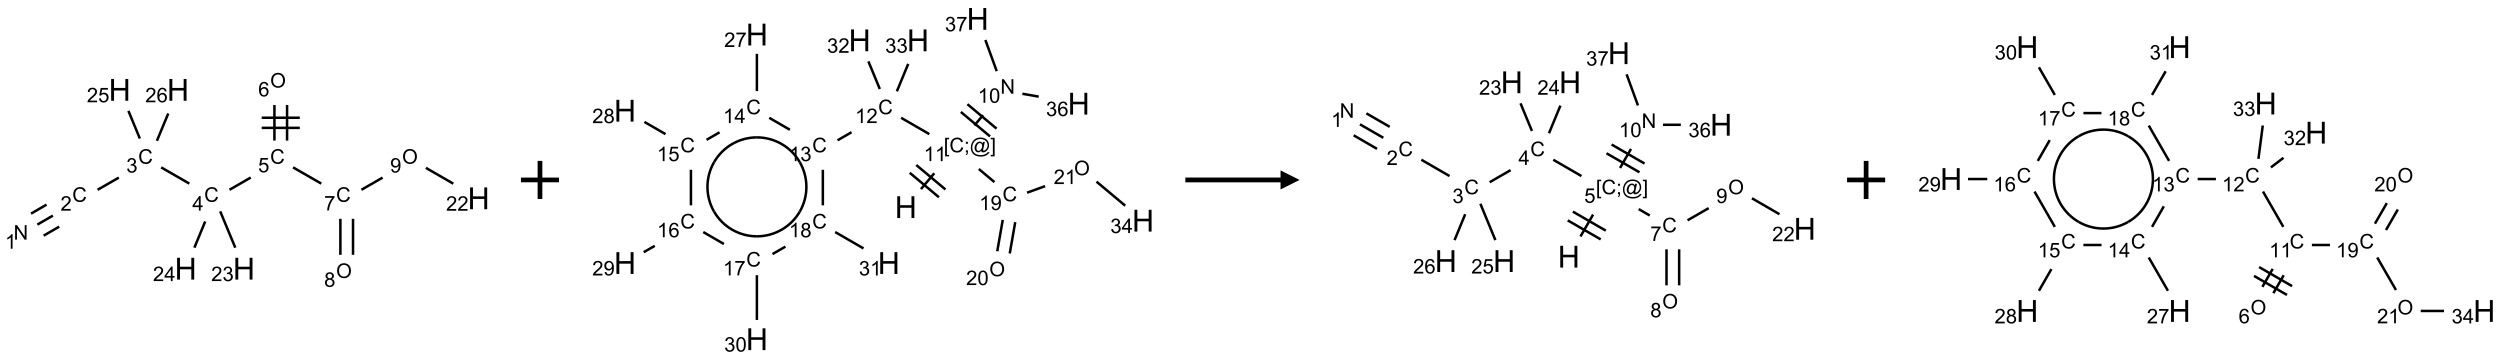 <?xml version="1.0" encoding="UTF-8"?>
<svg xmlns="http://www.w3.org/2000/svg" xmlns:xlink="http://www.w3.org/1999/xlink" width="1313" height="189" viewBox="0 0 1313 189">
<defs>
<g>
<g id="glyph-0-0">
<path d="M 1.332 0 L 1.332 -6.668 L 6.668 -6.668 L 6.668 0 Z M 1.5 -0.168 L 6.5 -0.168 L 6.5 -6.5 L 1.5 -6.5 Z M 1.5 -0.168 "/>
</g>
<g id="glyph-0-1">
<path d="M 0.812 0 L 0.812 -7.637 L 1.848 -7.637 L 5.859 -1.641 L 5.859 -7.637 L 6.828 -7.637 L 6.828 0 L 5.793 0 L 1.781 -6 L 1.781 0 Z M 0.812 0 "/>
</g>
<g id="glyph-0-2">
<path d="M 3.973 0 L 3.035 0 L 3.035 -5.973 C 2.809 -5.758 2.516 -5.543 2.148 -5.328 C 1.781 -5.113 1.453 -4.953 1.16 -4.844 L 1.16 -5.75 C 1.684 -5.996 2.145 -6.297 2.535 -6.645 C 2.93 -6.996 3.207 -7.336 3.371 -7.668 L 3.973 -7.668 Z M 3.973 0 "/>
</g>
<g id="glyph-0-3">
<path d="M 6.27 -2.676 L 7.281 -2.422 C 7.07 -1.594 6.688 -0.961 6.137 -0.523 C 5.586 -0.086 4.914 0.129 4.121 0.129 C 3.297 0.129 2.629 -0.039 2.113 -0.371 C 1.598 -0.707 1.203 -1.191 0.934 -1.828 C 0.664 -2.465 0.531 -3.145 0.531 -3.875 C 0.531 -4.672 0.684 -5.363 0.988 -5.957 C 1.293 -6.547 1.723 -6.996 2.285 -7.305 C 2.844 -7.613 3.461 -7.766 4.137 -7.766 C 4.898 -7.766 5.543 -7.57 6.062 -7.184 C 6.582 -6.793 6.945 -6.246 7.152 -5.543 L 6.156 -5.309 C 5.98 -5.863 5.723 -6.266 5.387 -6.52 C 5.051 -6.773 4.625 -6.902 4.113 -6.902 C 3.527 -6.902 3.039 -6.762 2.645 -6.48 C 2.25 -6.199 1.973 -5.82 1.812 -5.348 C 1.652 -4.871 1.574 -4.383 1.574 -3.879 C 1.574 -3.23 1.668 -2.664 1.855 -2.18 C 2.047 -1.695 2.34 -1.332 2.738 -1.094 C 3.137 -0.855 3.57 -0.734 4.035 -0.734 C 4.602 -0.734 5.082 -0.898 5.473 -1.223 C 5.867 -1.551 6.133 -2.035 6.27 -2.676 Z M 6.27 -2.676 "/>
</g>
<g id="glyph-0-4">
<path d="M 5.371 -0.902 L 5.371 0 L 0.324 0 C 0.316 -0.227 0.352 -0.441 0.434 -0.652 C 0.562 -0.996 0.766 -1.332 1.051 -1.668 C 1.332 -2 1.742 -2.387 2.277 -2.824 C 3.105 -3.504 3.668 -4.043 3.957 -4.441 C 4.25 -4.84 4.395 -5.215 4.395 -5.566 C 4.395 -5.938 4.262 -6.254 3.996 -6.508 C 3.73 -6.762 3.387 -6.891 2.957 -6.891 C 2.508 -6.891 2.145 -6.754 1.875 -6.484 C 1.605 -6.215 1.469 -5.84 1.465 -5.359 L 0.5 -5.457 C 0.566 -6.176 0.812 -6.727 1.246 -7.102 C 1.676 -7.477 2.254 -7.668 2.98 -7.668 C 3.711 -7.668 4.293 -7.465 4.719 -7.059 C 5.145 -6.652 5.359 -6.148 5.359 -5.547 C 5.359 -5.242 5.297 -4.941 5.172 -4.645 C 5.047 -4.352 4.84 -4.039 4.551 -3.715 C 4.262 -3.387 3.777 -2.938 3.105 -2.371 C 2.543 -1.898 2.18 -1.578 2.02 -1.41 C 1.859 -1.242 1.73 -1.07 1.625 -0.902 Z M 5.371 -0.902 "/>
</g>
<g id="glyph-0-5">
<path d="M 0.449 -2.016 L 1.387 -2.141 C 1.492 -1.609 1.676 -1.227 1.934 -0.992 C 2.191 -0.758 2.508 -0.641 2.879 -0.641 C 3.32 -0.641 3.695 -0.793 3.996 -1.098 C 4.301 -1.402 4.453 -1.781 4.453 -2.234 C 4.453 -2.664 4.312 -3.02 4.031 -3.301 C 3.75 -3.578 3.391 -3.719 2.957 -3.719 C 2.781 -3.719 2.562 -3.684 2.297 -3.613 L 2.402 -4.438 C 2.465 -4.43 2.516 -4.426 2.551 -4.426 C 2.949 -4.426 3.312 -4.531 3.629 -4.738 C 3.949 -4.949 4.109 -5.27 4.109 -5.703 C 4.109 -6.047 3.992 -6.332 3.762 -6.559 C 3.527 -6.785 3.227 -6.895 2.859 -6.895 C 2.496 -6.895 2.191 -6.781 1.949 -6.551 C 1.707 -6.324 1.547 -5.98 1.48 -5.52 L 0.543 -5.688 C 0.656 -6.316 0.918 -6.805 1.324 -7.148 C 1.73 -7.492 2.234 -7.668 2.84 -7.668 C 3.254 -7.668 3.641 -7.578 3.988 -7.398 C 4.34 -7.219 4.609 -6.977 4.793 -6.668 C 4.98 -6.359 5.074 -6.031 5.074 -5.684 C 5.074 -5.352 4.984 -5.051 4.809 -4.781 C 4.629 -4.512 4.367 -4.297 4.02 -4.137 C 4.473 -4.031 4.824 -3.816 5.074 -3.488 C 5.324 -3.16 5.449 -2.75 5.449 -2.254 C 5.449 -1.59 5.203 -1.023 4.719 -0.559 C 4.234 -0.098 3.617 0.137 2.875 0.137 C 2.203 0.137 1.648 -0.062 1.207 -0.465 C 0.762 -0.863 0.512 -1.379 0.449 -2.016 Z M 0.449 -2.016 "/>
</g>
<g id="glyph-0-6">
<path d="M 3.449 0 L 3.449 -1.828 L 0.137 -1.828 L 0.137 -2.688 L 3.621 -7.637 L 4.387 -7.637 L 4.387 -2.688 L 5.418 -2.688 L 5.418 -1.828 L 4.387 -1.828 L 4.387 0 Z M 3.449 -2.688 L 3.449 -6.129 L 1.059 -2.688 Z M 3.449 -2.688 "/>
</g>
<g id="glyph-0-7">
<path d="M 0.441 -2 L 1.426 -2.082 C 1.5 -1.605 1.668 -1.242 1.934 -1.004 C 2.199 -0.762 2.52 -0.641 2.895 -0.641 C 3.348 -0.641 3.73 -0.812 4.043 -1.152 C 4.355 -1.492 4.512 -1.941 4.512 -2.504 C 4.512 -3.039 4.359 -3.461 4.059 -3.77 C 3.758 -4.078 3.367 -4.234 2.879 -4.234 C 2.578 -4.234 2.305 -4.164 2.062 -4.027 C 1.82 -3.891 1.629 -3.715 1.488 -3.496 L 0.609 -3.609 L 1.348 -7.531 L 5.145 -7.531 L 5.145 -6.637 L 2.098 -6.637 L 1.688 -4.582 C 2.145 -4.902 2.625 -5.062 3.129 -5.062 C 3.797 -5.062 4.359 -4.832 4.816 -4.371 C 5.277 -3.91 5.504 -3.312 5.504 -2.59 C 5.504 -1.898 5.305 -1.301 4.902 -0.797 C 4.41 -0.18 3.742 0.129 2.895 0.129 C 2.199 0.129 1.633 -0.062 1.195 -0.453 C 0.758 -0.844 0.504 -1.359 0.441 -2 Z M 0.441 -2 "/>
</g>
<g id="glyph-0-8">
<path d="M 0.516 -3.719 C 0.516 -4.984 0.855 -5.977 1.535 -6.695 C 2.215 -7.414 3.094 -7.77 4.172 -7.77 C 4.875 -7.77 5.512 -7.602 6.078 -7.266 C 6.645 -6.93 7.074 -6.461 7.371 -5.855 C 7.668 -5.254 7.816 -4.57 7.816 -3.809 C 7.816 -3.035 7.66 -2.34 7.348 -1.73 C 7.035 -1.117 6.594 -0.656 6.02 -0.34 C 5.449 -0.027 4.828 0.129 4.168 0.129 C 3.449 0.129 2.805 -0.043 2.238 -0.391 C 1.672 -0.738 1.246 -1.211 0.953 -1.812 C 0.66 -2.414 0.516 -3.047 0.516 -3.719 Z M 1.559 -3.703 C 1.559 -2.781 1.805 -2.059 2.301 -1.527 C 2.793 -1 3.414 -0.734 4.16 -0.734 C 4.922 -0.734 5.547 -1 6.039 -1.535 C 6.531 -2.07 6.777 -2.828 6.777 -3.812 C 6.777 -4.434 6.672 -4.977 6.461 -5.441 C 6.25 -5.902 5.945 -6.262 5.539 -6.52 C 5.133 -6.773 4.68 -6.902 4.176 -6.902 C 3.461 -6.902 2.848 -6.656 2.332 -6.164 C 1.816 -5.672 1.559 -4.852 1.559 -3.703 Z M 1.559 -3.703 "/>
</g>
<g id="glyph-0-9">
<path d="M 5.309 -5.766 L 4.375 -5.691 C 4.293 -6.059 4.172 -6.328 4.02 -6.496 C 3.766 -6.762 3.453 -6.895 3.082 -6.895 C 2.785 -6.895 2.523 -6.812 2.297 -6.645 C 2 -6.43 1.77 -6.117 1.598 -5.703 C 1.43 -5.289 1.34 -4.703 1.332 -3.938 C 1.559 -4.281 1.836 -4.535 2.16 -4.703 C 2.488 -4.871 2.828 -4.953 3.188 -4.953 C 3.812 -4.953 4.344 -4.723 4.785 -4.262 C 5.223 -3.801 5.441 -3.207 5.441 -2.48 C 5.441 -2 5.34 -1.555 5.133 -1.145 C 4.926 -0.73 4.641 -0.418 4.281 -0.199 C 3.922 0.02 3.512 0.129 3.051 0.129 C 2.27 0.129 1.633 -0.156 1.141 -0.73 C 0.648 -1.305 0.402 -2.254 0.402 -3.574 C 0.402 -5.051 0.672 -6.121 1.219 -6.793 C 1.695 -7.375 2.336 -7.668 3.141 -7.668 C 3.742 -7.668 4.234 -7.5 4.617 -7.16 C 5 -6.824 5.23 -6.359 5.309 -5.766 Z M 1.48 -2.473 C 1.48 -2.152 1.547 -1.844 1.684 -1.547 C 1.82 -1.25 2.016 -1.027 2.262 -0.871 C 2.508 -0.719 2.766 -0.641 3.035 -0.641 C 3.434 -0.641 3.773 -0.801 4.059 -1.121 C 4.344 -1.441 4.484 -1.875 4.484 -2.422 C 4.484 -2.949 4.344 -3.367 4.062 -3.668 C 3.781 -3.973 3.426 -4.125 3 -4.125 C 2.578 -4.125 2.219 -3.973 1.922 -3.668 C 1.625 -3.363 1.48 -2.969 1.48 -2.473 Z M 1.48 -2.473 "/>
</g>
<g id="glyph-0-10">
<path d="M 0.504 -6.637 L 0.504 -7.535 L 5.449 -7.535 L 5.449 -6.809 C 4.961 -6.289 4.48 -5.602 4.004 -4.746 C 3.527 -3.887 3.156 -3.004 2.895 -2.098 C 2.707 -1.461 2.59 -0.762 2.535 0 L 1.574 0 C 1.582 -0.602 1.703 -1.328 1.926 -2.176 C 2.152 -3.027 2.477 -3.848 2.898 -4.637 C 3.32 -5.426 3.77 -6.094 4.246 -6.637 Z M 0.504 -6.637 "/>
</g>
<g id="glyph-0-11">
<path d="M 1.887 -4.141 C 1.496 -4.281 1.207 -4.484 1.02 -4.75 C 0.832 -5.016 0.738 -5.328 0.738 -5.699 C 0.738 -6.254 0.938 -6.719 1.34 -7.098 C 1.738 -7.477 2.27 -7.668 2.934 -7.668 C 3.598 -7.668 4.137 -7.473 4.543 -7.086 C 4.949 -6.699 5.152 -6.227 5.152 -5.672 C 5.152 -5.316 5.059 -5.008 4.871 -4.746 C 4.688 -4.484 4.406 -4.281 4.027 -4.141 C 4.496 -3.988 4.852 -3.742 5.098 -3.402 C 5.34 -3.062 5.465 -2.656 5.465 -2.184 C 5.465 -1.531 5.234 -0.98 4.77 -0.535 C 4.309 -0.09 3.703 0.129 2.949 0.129 C 2.195 0.129 1.586 -0.094 1.125 -0.539 C 0.664 -0.984 0.434 -1.543 0.434 -2.207 C 0.434 -2.703 0.559 -3.121 0.809 -3.457 C 1.062 -3.793 1.422 -4.02 1.887 -4.141 Z M 1.699 -5.73 C 1.699 -5.367 1.812 -5.074 2.047 -4.844 C 2.281 -4.613 2.582 -4.5 2.953 -4.5 C 3.312 -4.5 3.609 -4.613 3.84 -4.84 C 4.07 -5.066 4.188 -5.348 4.188 -5.676 C 4.188 -6.02 4.07 -6.309 3.832 -6.543 C 3.594 -6.777 3.297 -6.895 2.941 -6.895 C 2.586 -6.895 2.289 -6.781 2.051 -6.551 C 1.816 -6.324 1.699 -6.047 1.699 -5.73 Z M 1.395 -2.203 C 1.395 -1.938 1.461 -1.676 1.586 -1.426 C 1.711 -1.176 1.902 -0.984 2.152 -0.848 C 2.402 -0.711 2.672 -0.641 2.957 -0.641 C 3.406 -0.641 3.777 -0.785 4.066 -1.074 C 4.359 -1.363 4.504 -1.727 4.504 -2.172 C 4.504 -2.625 4.355 -2.996 4.055 -3.293 C 3.754 -3.586 3.379 -3.734 2.926 -3.734 C 2.484 -3.734 2.121 -3.59 1.832 -3.297 C 1.543 -3.004 1.395 -2.641 1.395 -2.203 Z M 1.395 -2.203 "/>
</g>
<g id="glyph-0-12">
<path d="M 0.582 -1.766 L 1.484 -1.848 C 1.562 -1.426 1.707 -1.117 1.922 -0.926 C 2.137 -0.734 2.414 -0.641 2.75 -0.641 C 3.039 -0.641 3.289 -0.707 3.508 -0.84 C 3.727 -0.973 3.902 -1.148 4.043 -1.367 C 4.18 -1.586 4.297 -1.887 4.391 -2.262 C 4.484 -2.637 4.531 -3.016 4.531 -3.406 C 4.531 -3.449 4.531 -3.512 4.527 -3.594 C 4.34 -3.297 4.082 -3.055 3.758 -2.867 C 3.434 -2.68 3.082 -2.59 2.703 -2.59 C 2.07 -2.59 1.535 -2.816 1.098 -3.277 C 0.66 -3.734 0.441 -4.34 0.441 -5.09 C 0.441 -5.863 0.672 -6.484 1.129 -6.957 C 1.586 -7.43 2.156 -7.668 2.844 -7.668 C 3.34 -7.668 3.793 -7.531 4.207 -7.266 C 4.617 -7 4.93 -6.617 5.145 -6.121 C 5.355 -5.629 5.465 -4.91 5.465 -3.973 C 5.465 -2.996 5.359 -2.223 5.145 -1.645 C 4.934 -1.066 4.617 -0.625 4.199 -0.324 C 3.781 -0.02 3.293 0.129 2.73 0.129 C 2.133 0.129 1.645 -0.035 1.266 -0.367 C 0.887 -0.699 0.66 -1.164 0.582 -1.766 Z M 4.422 -5.137 C 4.422 -5.676 4.277 -6.102 3.992 -6.418 C 3.707 -6.734 3.359 -6.891 2.957 -6.891 C 2.543 -6.891 2.18 -6.719 1.871 -6.379 C 1.562 -6.039 1.406 -5.598 1.406 -5.059 C 1.406 -4.57 1.555 -4.176 1.848 -3.871 C 2.141 -3.566 2.5 -3.418 2.934 -3.418 C 3.367 -3.418 3.723 -3.57 4.004 -3.871 C 4.281 -4.176 4.422 -4.598 4.422 -5.137 Z M 4.422 -5.137 "/>
</g>
<g id="glyph-0-13">
<path d="M 0.723 2.121 L 0.723 -7.637 L 2.793 -7.637 L 2.793 -6.859 L 1.66 -6.859 L 1.66 1.344 L 2.793 1.344 L 2.793 2.121 Z M 0.723 2.121 "/>
</g>
<g id="glyph-0-14">
<path d="M 0.949 -4.465 L 0.949 -5.531 L 2.016 -5.531 L 2.016 -4.465 Z M 0.949 0 L 0.949 -1.066 L 2.016 -1.066 L 2.016 0 C 2.016 0.391 1.945 0.711 1.809 0.949 C 1.668 1.191 1.449 1.379 1.145 1.512 L 0.887 1.109 C 1.082 1.023 1.23 0.895 1.324 0.727 C 1.418 0.559 1.469 0.316 1.48 0 Z M 0.949 0 "/>
</g>
<g id="glyph-0-15">
<path d="M 6.047 -0.848 C 5.82 -0.59 5.57 -0.379 5.289 -0.223 C 5.008 -0.062 4.73 0.016 4.449 0.016 C 4.141 0.016 3.84 -0.074 3.547 -0.254 C 3.254 -0.434 3.02 -0.715 2.836 -1.09 C 2.652 -1.465 2.562 -1.875 2.562 -2.324 C 2.562 -2.875 2.703 -3.43 2.988 -3.98 C 3.27 -4.535 3.621 -4.953 4.043 -5.23 C 4.461 -5.508 4.871 -5.645 5.266 -5.645 C 5.566 -5.645 5.855 -5.566 6.129 -5.41 C 6.402 -5.25 6.641 -5.012 6.84 -4.688 L 7.016 -5.496 L 7.949 -5.496 L 7.199 -2 C 7.094 -1.516 7.043 -1.246 7.043 -1.191 C 7.043 -1.098 7.078 -1.02 7.148 -0.949 C 7.219 -0.883 7.305 -0.848 7.406 -0.848 C 7.59 -0.848 7.832 -0.953 8.129 -1.168 C 8.527 -1.445 8.84 -1.816 9.07 -2.285 C 9.301 -2.75 9.418 -3.234 9.418 -3.73 C 9.418 -4.309 9.27 -4.852 8.973 -5.355 C 8.676 -5.859 8.23 -6.262 7.645 -6.562 C 7.055 -6.863 6.406 -7.016 5.691 -7.016 C 4.879 -7.016 4.137 -6.824 3.465 -6.445 C 2.793 -6.066 2.273 -5.52 1.902 -4.809 C 1.535 -4.098 1.348 -3.34 1.348 -2.527 C 1.348 -1.676 1.535 -0.941 1.902 -0.328 C 2.273 0.285 2.809 0.742 3.508 1.035 C 4.207 1.328 4.984 1.473 5.832 1.473 C 6.742 1.473 7.504 1.32 8.121 1.016 C 8.734 0.711 9.195 0.34 9.5 -0.098 L 10.441 -0.098 C 10.266 0.266 9.961 0.637 9.531 1.016 C 9.102 1.395 8.59 1.695 7.996 1.914 C 7.402 2.133 6.688 2.246 5.848 2.246 C 5.078 2.246 4.367 2.145 3.715 1.949 C 3.066 1.75 2.512 1.453 2.051 1.055 C 1.594 0.656 1.25 0.199 1.016 -0.316 C 0.723 -0.973 0.578 -1.684 0.578 -2.441 C 0.578 -3.289 0.75 -4.098 1.098 -4.863 C 1.523 -5.805 2.125 -6.527 2.902 -7.027 C 3.684 -7.527 4.629 -7.777 5.738 -7.777 C 6.602 -7.777 7.375 -7.602 8.059 -7.246 C 8.746 -6.895 9.285 -6.371 9.684 -5.672 C 10.02 -5.07 10.188 -4.418 10.188 -3.715 C 10.188 -2.707 9.832 -1.812 9.125 -1.031 C 8.492 -0.328 7.801 0.02 7.051 0.02 C 6.812 0.02 6.617 -0.016 6.473 -0.09 C 6.324 -0.16 6.215 -0.266 6.145 -0.402 C 6.102 -0.488 6.066 -0.637 6.047 -0.848 Z M 3.527 -2.262 C 3.527 -1.785 3.641 -1.414 3.863 -1.152 C 4.09 -0.887 4.348 -0.754 4.641 -0.754 C 4.836 -0.754 5.039 -0.812 5.254 -0.93 C 5.469 -1.047 5.676 -1.219 5.871 -1.449 C 6.066 -1.676 6.23 -1.969 6.355 -2.32 C 6.48 -2.672 6.543 -3.027 6.543 -3.379 C 6.543 -3.852 6.426 -4.219 6.191 -4.48 C 5.957 -4.738 5.672 -4.871 5.332 -4.871 C 5.109 -4.871 4.902 -4.812 4.707 -4.699 C 4.512 -4.586 4.32 -4.406 4.137 -4.156 C 3.953 -3.906 3.805 -3.602 3.691 -3.246 C 3.582 -2.887 3.527 -2.559 3.527 -2.262 Z M 3.527 -2.262 "/>
</g>
<g id="glyph-0-16">
<path d="M 2.27 2.121 L 0.203 2.121 L 0.203 1.344 L 1.332 1.344 L 1.332 -6.859 L 0.203 -6.859 L 0.203 -7.637 L 2.27 -7.637 Z M 2.27 2.121 "/>
</g>
<g id="glyph-0-17">
<path d="M 0.441 -3.766 C 0.441 -4.668 0.535 -5.395 0.723 -5.945 C 0.906 -6.496 1.184 -6.922 1.551 -7.219 C 1.918 -7.516 2.375 -7.668 2.934 -7.668 C 3.344 -7.668 3.703 -7.586 4.012 -7.418 C 4.32 -7.254 4.574 -7.016 4.777 -6.707 C 4.977 -6.395 5.137 -6.016 5.25 -5.57 C 5.363 -5.125 5.422 -4.523 5.422 -3.766 C 5.422 -2.871 5.328 -2.148 5.145 -1.598 C 4.961 -1.047 4.688 -0.621 4.32 -0.32 C 3.953 -0.02 3.492 0.129 2.934 0.129 C 2.195 0.129 1.617 -0.133 1.199 -0.66 C 0.695 -1.297 0.441 -2.332 0.441 -3.766 Z M 1.406 -3.766 C 1.406 -2.512 1.555 -1.68 1.848 -1.262 C 2.141 -0.848 2.5 -0.641 2.934 -0.641 C 3.363 -0.641 3.727 -0.848 4.02 -1.266 C 4.312 -1.684 4.457 -2.516 4.457 -3.766 C 4.457 -5.023 4.312 -5.859 4.02 -6.27 C 3.727 -6.684 3.359 -6.891 2.922 -6.891 C 2.492 -6.891 2.148 -6.707 1.891 -6.344 C 1.566 -5.879 1.406 -5.02 1.406 -3.766 Z M 1.406 -3.766 "/>
</g>
<g id="glyph-1-0">
<path d="M 2 0 L 2 -10 L 10 -10 L 10 0 Z M 2.25 -0.25 L 9.75 -0.25 L 9.75 -9.75 L 2.25 -9.75 Z M 2.25 -0.25 "/>
</g>
<g id="glyph-1-1">
<path d="M 1.281 0 L 1.281 -11.453 L 2.797 -11.453 L 2.797 -6.75 L 8.75 -6.75 L 8.75 -11.453 L 10.266 -11.453 L 10.266 0 L 8.75 0 L 8.75 -5.398 L 2.797 -5.398 L 2.797 0 Z M 1.281 0 "/>
</g>
</g>
</defs>
<path fill="none" stroke-width="0.033" stroke-linecap="butt" stroke-linejoin="miter" stroke="rgb(0%, 0%, 0%)" stroke-opacity="1" stroke-miterlimit="10" d="M 0.268 1.845 L 0.472 1.727 " transform="matrix(40, 0, 0, 40, 8.887, 44.156)"/>
<path fill="none" stroke-width="0.033" stroke-linecap="butt" stroke-linejoin="miter" stroke="rgb(0%, 0%, 0%)" stroke-opacity="1" stroke-miterlimit="10" d="M 0.351 1.99 L 0.555 1.872 " transform="matrix(40, 0, 0, 40, 8.887, 44.156)"/>
<path fill="none" stroke-width="0.033" stroke-linecap="butt" stroke-linejoin="miter" stroke="rgb(0%, 0%, 0%)" stroke-opacity="1" stroke-miterlimit="10" d="M 0.185 1.701 L 0.389 1.583 " transform="matrix(40, 0, 0, 40, 8.887, 44.156)"/>
<path fill="none" stroke-width="0.033" stroke-linecap="butt" stroke-linejoin="miter" stroke="rgb(0%, 0%, 0%)" stroke-opacity="1" stroke-miterlimit="10" d="M 1.059 1.388 L 1.338 1.228 " transform="matrix(40, 0, 0, 40, 8.887, 44.156)"/>
<path fill="none" stroke-width="0.033" stroke-linecap="butt" stroke-linejoin="miter" stroke="rgb(0%, 0%, 0%)" stroke-opacity="1" stroke-miterlimit="10" d="M 1.894 1.094 L 2.264 1.307 " transform="matrix(40, 0, 0, 40, 8.887, 44.156)"/>
<path fill="none" stroke-width="0.033" stroke-linecap="butt" stroke-linejoin="miter" stroke="rgb(0%, 0%, 0%)" stroke-opacity="1" stroke-miterlimit="10" d="M 2.791 1.388 L 3.07 1.227 " transform="matrix(40, 0, 0, 40, 8.887, 44.156)"/>
<path fill="none" stroke-width="0.033" stroke-linecap="butt" stroke-linejoin="miter" stroke="rgb(0%, 0%, 0%)" stroke-opacity="1" stroke-miterlimit="10" d="M 3.547 0.742 L 3.547 0.275 " transform="matrix(40, 0, 0, 40, 8.887, 44.156)"/>
<path fill="none" stroke-width="0.033" stroke-linecap="butt" stroke-linejoin="miter" stroke="rgb(0%, 0%, 0%)" stroke-opacity="1" stroke-miterlimit="10" d="M 3.381 0.742 L 3.381 0.275 " transform="matrix(40, 0, 0, 40, 8.887, 44.156)"/>
<path fill="none" stroke-width="0.033" stroke-linecap="butt" stroke-linejoin="miter" stroke="rgb(0%, 0%, 0%)" stroke-opacity="1" stroke-miterlimit="10" d="M 3.714 0.442 L 3.214 0.442 " transform="matrix(40, 0, 0, 40, 8.887, 44.156)"/>
<path fill="none" stroke-width="0.033" stroke-linecap="butt" stroke-linejoin="miter" stroke="rgb(0%, 0%, 0%)" stroke-opacity="1" stroke-miterlimit="10" d="M 3.714 0.575 L 3.214 0.575 " transform="matrix(40, 0, 0, 40, 8.887, 44.156)"/>
<path fill="none" stroke-width="0.033" stroke-linecap="butt" stroke-linejoin="miter" stroke="rgb(0%, 0%, 0%)" stroke-opacity="1" stroke-miterlimit="10" d="M 3.626 1.094 L 3.996 1.307 " transform="matrix(40, 0, 0, 40, 8.887, 44.156)"/>
<path fill="none" stroke-width="0.033" stroke-linecap="butt" stroke-linejoin="miter" stroke="rgb(0%, 0%, 0%)" stroke-opacity="1" stroke-miterlimit="10" d="M 4.247 1.769 L 4.247 2.242 " transform="matrix(40, 0, 0, 40, 8.887, 44.156)"/>
<path fill="none" stroke-width="0.033" stroke-linecap="butt" stroke-linejoin="miter" stroke="rgb(0%, 0%, 0%)" stroke-opacity="1" stroke-miterlimit="10" d="M 4.413 1.769 L 4.413 2.242 " transform="matrix(40, 0, 0, 40, 8.887, 44.156)"/>
<path fill="none" stroke-width="0.033" stroke-linecap="butt" stroke-linejoin="miter" stroke="rgb(0%, 0%, 0%)" stroke-opacity="1" stroke-miterlimit="10" d="M 4.523 1.388 L 4.801 1.228 " transform="matrix(40, 0, 0, 40, 8.887, 44.156)"/>
<path fill="none" stroke-width="0.033" stroke-linecap="butt" stroke-linejoin="miter" stroke="rgb(0%, 0%, 0%)" stroke-opacity="1" stroke-miterlimit="10" d="M 5.369 1.1 L 5.73 1.308 " transform="matrix(40, 0, 0, 40, 8.887, 44.156)"/>
<path fill="none" stroke-width="0.033" stroke-linecap="butt" stroke-linejoin="miter" stroke="rgb(0%, 0%, 0%)" stroke-opacity="1" stroke-miterlimit="10" d="M 2.669 1.671 L 2.867 2.148 " transform="matrix(40, 0, 0, 40, 8.887, 44.156)"/>
<path fill="none" stroke-width="0.033" stroke-linecap="butt" stroke-linejoin="miter" stroke="rgb(0%, 0%, 0%)" stroke-opacity="1" stroke-miterlimit="10" d="M 2.472 1.804 L 2.33 2.148 " transform="matrix(40, 0, 0, 40, 8.887, 44.156)"/>
<path fill="none" stroke-width="0.033" stroke-linecap="butt" stroke-linejoin="miter" stroke="rgb(0%, 0%, 0%)" stroke-opacity="1" stroke-miterlimit="10" d="M 1.614 0.715 L 1.464 0.352 " transform="matrix(40, 0, 0, 40, 8.887, 44.156)"/>
<path fill="none" stroke-width="0.033" stroke-linecap="butt" stroke-linejoin="miter" stroke="rgb(0%, 0%, 0%)" stroke-opacity="1" stroke-miterlimit="10" d="M 1.838 0.745 L 1.987 0.386 " transform="matrix(40, 0, 0, 40, 8.887, 44.156)"/>
<g fill="rgb(0%, 0%, 0%)" fill-opacity="1">
<use xlink:href="#glyph-0-1" x="7.121" y="125.867"/>
</g>
<g fill="rgb(0%, 0%, 0%)" fill-opacity="1">
<use xlink:href="#glyph-0-2" x="2.625" y="130.637"/>
</g>
<g fill="rgb(0%, 0%, 0%)" fill-opacity="1">
<use xlink:href="#glyph-0-3" x="37.934" y="106"/>
</g>
<g fill="rgb(0%, 0%, 0%)" fill-opacity="1">
<use xlink:href="#glyph-0-4" x="31.762" y="110.637"/>
</g>
<g fill="rgb(0%, 0%, 0%)" fill-opacity="1">
<use xlink:href="#glyph-0-3" x="72.574" y="86"/>
</g>
<g fill="rgb(0%, 0%, 0%)" fill-opacity="1">
<use xlink:href="#glyph-0-5" x="66.324" y="90.637"/>
</g>
<g fill="rgb(0%, 0%, 0%)" fill-opacity="1">
<use xlink:href="#glyph-0-3" x="107.219" y="106"/>
</g>
<g fill="rgb(0%, 0%, 0%)" fill-opacity="1">
<use xlink:href="#glyph-0-6" x="100.996" y="110.605"/>
</g>
<g fill="rgb(0%, 0%, 0%)" fill-opacity="1">
<use xlink:href="#glyph-0-3" x="141.859" y="86"/>
</g>
<g fill="rgb(0%, 0%, 0%)" fill-opacity="1">
<use xlink:href="#glyph-0-7" x="135.547" y="90.504"/>
</g>
<g fill="rgb(0%, 0%, 0%)" fill-opacity="1">
<use xlink:href="#glyph-0-8" x="141.875" y="46.004"/>
</g>
<g fill="rgb(0%, 0%, 0%)" fill-opacity="1">
<use xlink:href="#glyph-0-9" x="135.613" y="50.637"/>
</g>
<g fill="rgb(0%, 0%, 0%)" fill-opacity="1">
<use xlink:href="#glyph-0-3" x="176.5" y="106"/>
</g>
<g fill="rgb(0%, 0%, 0%)" fill-opacity="1">
<use xlink:href="#glyph-0-10" x="170.246" y="110.508"/>
</g>
<g fill="rgb(0%, 0%, 0%)" fill-opacity="1">
<use xlink:href="#glyph-0-8" x="176.516" y="146.004"/>
</g>
<g fill="rgb(0%, 0%, 0%)" fill-opacity="1">
<use xlink:href="#glyph-0-11" x="170.23" y="150.637"/>
</g>
<g fill="rgb(0%, 0%, 0%)" fill-opacity="1">
<use xlink:href="#glyph-0-8" x="211.156" y="86.004"/>
</g>
<g fill="rgb(0%, 0%, 0%)" fill-opacity="1">
<use xlink:href="#glyph-0-12" x="204.871" y="90.637"/>
</g>
<g fill="rgb(0%, 0%, 0%)" fill-opacity="1">
<use xlink:href="#glyph-1-1" x="245.602" y="109.883"/>
</g>
<g fill="rgb(0%, 0%, 0%)" fill-opacity="1">
<use xlink:href="#glyph-0-4" x="234.246" y="110.676"/>
<use xlink:href="#glyph-0-4" x="240.178" y="110.676"/>
</g>
<g fill="rgb(0%, 0%, 0%)" fill-opacity="1">
<use xlink:href="#glyph-1-1" x="122.344" y="146.84"/>
</g>
<g fill="rgb(0%, 0%, 0%)" fill-opacity="1">
<use xlink:href="#glyph-0-4" x="110.914" y="147.633"/>
<use xlink:href="#glyph-0-5" x="116.846" y="147.633"/>
</g>
<g fill="rgb(0%, 0%, 0%)" fill-opacity="1">
<use xlink:href="#glyph-1-1" x="91.73" y="146.84"/>
</g>
<g fill="rgb(0%, 0%, 0%)" fill-opacity="1">
<use xlink:href="#glyph-0-4" x="80.328" y="147.633"/>
<use xlink:href="#glyph-0-6" x="86.26" y="147.633"/>
</g>
<g fill="rgb(0%, 0%, 0%)" fill-opacity="1">
<use xlink:href="#glyph-1-1" x="57.09" y="52.93"/>
</g>
<g fill="rgb(0%, 0%, 0%)" fill-opacity="1">
<use xlink:href="#glyph-0-4" x="45.598" y="53.723"/>
<use xlink:href="#glyph-0-7" x="51.53" y="53.723"/>
</g>
<g fill="rgb(0%, 0%, 0%)" fill-opacity="1">
<use xlink:href="#glyph-1-1" x="87.703" y="52.93"/>
</g>
<g fill="rgb(0%, 0%, 0%)" fill-opacity="1">
<use xlink:href="#glyph-0-4" x="76.277" y="53.723"/>
<use xlink:href="#glyph-0-9" x="82.21" y="53.723"/>
</g>
<path fill="none" stroke-width="0.062" stroke-linecap="butt" stroke-linejoin="miter" stroke="rgb(0%, 0%, 0%)" stroke-opacity="1" stroke-miterlimit="10" d="M 0 0 L 0.5 0 M 0.25 -0.25 L 0.25 0.25 " transform="matrix(40, 0, 0, 40, 273.598, 94.5)"/>
<path fill="none" stroke-width="0.033" stroke-linecap="butt" stroke-linejoin="miter" stroke="rgb(0%, 0%, 0%)" stroke-opacity="1" stroke-miterlimit="10" d="M 3.886 2.235 L 4.061 2.027 " transform="matrix(40, 0, 0, 40, 328.238, 9.92)"/>
<path fill="none" stroke-width="0.033" stroke-linecap="butt" stroke-linejoin="miter" stroke="rgb(0%, 0%, 0%)" stroke-opacity="1" stroke-miterlimit="10" d="M 4.208 2.24 L 3.825 1.919 " transform="matrix(40, 0, 0, 40, 328.238, 9.92)"/>
<path fill="none" stroke-width="0.033" stroke-linecap="butt" stroke-linejoin="miter" stroke="rgb(0%, 0%, 0%)" stroke-opacity="1" stroke-miterlimit="10" d="M 4.122 2.342 L 3.739 2.021 " transform="matrix(40, 0, 0, 40, 328.238, 9.92)"/>
<path fill="none" stroke-width="0.033" stroke-linecap="butt" stroke-linejoin="miter" stroke="rgb(0%, 0%, 0%)" stroke-opacity="1" stroke-miterlimit="10" d="M 4.588 1.399 L 4.701 1.264 " transform="matrix(40, 0, 0, 40, 328.238, 9.92)"/>
<path fill="none" stroke-width="0.033" stroke-linecap="butt" stroke-linejoin="miter" stroke="rgb(0%, 0%, 0%)" stroke-opacity="1" stroke-miterlimit="10" d="M 4.879 1.441 L 4.496 1.12 " transform="matrix(40, 0, 0, 40, 328.238, 9.92)"/>
<path fill="none" stroke-width="0.033" stroke-linecap="butt" stroke-linejoin="miter" stroke="rgb(0%, 0%, 0%)" stroke-opacity="1" stroke-miterlimit="10" d="M 4.793 1.543 L 4.41 1.222 " transform="matrix(40, 0, 0, 40, 328.238, 9.92)"/>
<path fill="none" stroke-width="0.033" stroke-linecap="butt" stroke-linejoin="miter" stroke="rgb(0%, 0%, 0%)" stroke-opacity="1" stroke-miterlimit="10" d="M 5.218 0.983 L 5.432 1.021 " transform="matrix(40, 0, 0, 40, 328.238, 9.92)"/>
<path fill="none" stroke-width="0.033" stroke-linecap="butt" stroke-linejoin="miter" stroke="rgb(0%, 0%, 0%)" stroke-opacity="1" stroke-miterlimit="10" d="M 4.881 0.686 L 4.732 0.277 " transform="matrix(40, 0, 0, 40, 328.238, 9.92)"/>
<path fill="none" stroke-width="0.033" stroke-linecap="butt" stroke-linejoin="miter" stroke="rgb(0%, 0%, 0%)" stroke-opacity="1" stroke-miterlimit="10" d="M 3.996 1.513 L 3.626 1.299 " transform="matrix(40, 0, 0, 40, 328.238, 9.92)"/>
<path fill="none" stroke-width="0.033" stroke-linecap="butt" stroke-linejoin="miter" stroke="rgb(0%, 0%, 0%)" stroke-opacity="1" stroke-miterlimit="10" d="M 2.975 1.488 L 2.791 1.594 " transform="matrix(40, 0, 0, 40, 328.238, 9.92)"/>
<path fill="none" stroke-width="0.033" stroke-linecap="butt" stroke-linejoin="miter" stroke="rgb(0%, 0%, 0%)" stroke-opacity="1" stroke-miterlimit="10" d="M 2.165 1.456 L 1.894 1.299 " transform="matrix(40, 0, 0, 40, 328.238, 9.92)"/>
<path fill="none" stroke-width="0.033" stroke-linecap="butt" stroke-linejoin="miter" stroke="rgb(0%, 0%, 0%)" stroke-opacity="1" stroke-miterlimit="10" d="M 1.732 0.948 L 1.732 0.459 " transform="matrix(40, 0, 0, 40, 328.238, 9.92)"/>
<path fill="none" stroke-width="0.033" stroke-linecap="butt" stroke-linejoin="miter" stroke="rgb(0%, 0%, 0%)" stroke-opacity="1" stroke-miterlimit="10" d="M 1.242 1.489 L 1.071 1.588 " transform="matrix(40, 0, 0, 40, 328.238, 9.92)"/>
<path fill="none" stroke-width="0.033" stroke-linecap="butt" stroke-linejoin="miter" stroke="rgb(0%, 0%, 0%)" stroke-opacity="1" stroke-miterlimit="10" d="M 0.532 1.513 L 0.255 1.353 " transform="matrix(40, 0, 0, 40, 328.238, 9.92)"/>
<path fill="none" stroke-width="0.033" stroke-linecap="butt" stroke-linejoin="miter" stroke="rgb(0%, 0%, 0%)" stroke-opacity="1" stroke-miterlimit="10" d="M 0.866 1.981 L 0.866 2.448 " transform="matrix(40, 0, 0, 40, 328.238, 9.92)"/>
<path fill="none" stroke-width="0.033" stroke-linecap="butt" stroke-linejoin="miter" stroke="rgb(0%, 0%, 0%)" stroke-opacity="1" stroke-miterlimit="10" d="M 0.391 2.98 L 0.246 3.063 " transform="matrix(40, 0, 0, 40, 328.238, 9.92)"/>
<path fill="none" stroke-width="0.033" stroke-linecap="butt" stroke-linejoin="miter" stroke="rgb(0%, 0%, 0%)" stroke-opacity="1" stroke-miterlimit="10" d="M 1.028 2.799 L 1.299 2.956 " transform="matrix(40, 0, 0, 40, 328.238, 9.92)"/>
<path fill="none" stroke-width="0.033" stroke-linecap="butt" stroke-linejoin="miter" stroke="rgb(0%, 0%, 0%)" stroke-opacity="1" stroke-miterlimit="10" d="M 1.732 3.365 L 1.732 3.953 " transform="matrix(40, 0, 0, 40, 328.238, 9.92)"/>
<path fill="none" stroke-width="0.033" stroke-linecap="butt" stroke-linejoin="miter" stroke="rgb(0%, 0%, 0%)" stroke-opacity="1" stroke-miterlimit="10" d="M 1.937 3.088 L 2.106 2.99 " transform="matrix(40, 0, 0, 40, 328.238, 9.92)"/>
<path fill="none" stroke-width="0.033" stroke-linecap="butt" stroke-linejoin="miter" stroke="rgb(0%, 0%, 0%)" stroke-opacity="1" stroke-miterlimit="10" d="M 2.598 2.448 L 2.598 1.981 " transform="matrix(40, 0, 0, 40, 328.238, 9.92)"/>
<path fill="none" stroke-width="0.033" stroke-linecap="butt" stroke-linejoin="miter" stroke="rgb(0%, 0%, 0%)" stroke-opacity="1" stroke-miterlimit="10" d="M 2.76 2.799 L 3.132 3.014 " transform="matrix(40, 0, 0, 40, 328.238, 9.92)"/>
<path fill="none" stroke-width="0.033" stroke-linecap="butt" stroke-linejoin="miter" stroke="rgb(0%, 0%, 0%)" stroke-opacity="1" stroke-miterlimit="10" d="M 3.346 0.921 L 3.196 0.558 " transform="matrix(40, 0, 0, 40, 328.238, 9.92)"/>
<path fill="none" stroke-width="0.033" stroke-linecap="butt" stroke-linejoin="miter" stroke="rgb(0%, 0%, 0%)" stroke-opacity="1" stroke-miterlimit="10" d="M 3.57 0.951 L 3.719 0.591 " transform="matrix(40, 0, 0, 40, 328.238, 9.92)"/>
<path fill="none" stroke-width="0.033" stroke-linecap="butt" stroke-linejoin="miter" stroke="rgb(0%, 0%, 0%)" stroke-opacity="1" stroke-miterlimit="10" d="M 4.646 1.971 L 4.851 2.143 " transform="matrix(40, 0, 0, 40, 328.238, 9.92)"/>
<path fill="none" stroke-width="0.033" stroke-linecap="butt" stroke-linejoin="miter" stroke="rgb(0%, 0%, 0%)" stroke-opacity="1" stroke-miterlimit="10" d="M 4.96 2.64 L 4.888 3.051 " transform="matrix(40, 0, 0, 40, 328.238, 9.92)"/>
<path fill="none" stroke-width="0.033" stroke-linecap="butt" stroke-linejoin="miter" stroke="rgb(0%, 0%, 0%)" stroke-opacity="1" stroke-miterlimit="10" d="M 5.124 2.669 L 5.052 3.08 " transform="matrix(40, 0, 0, 40, 328.238, 9.92)"/>
<path fill="none" stroke-width="0.033" stroke-linecap="butt" stroke-linejoin="miter" stroke="rgb(0%, 0%, 0%)" stroke-opacity="1" stroke-miterlimit="10" d="M 5.279 2.282 L 5.516 2.196 " transform="matrix(40, 0, 0, 40, 328.238, 9.92)"/>
<path fill="none" stroke-width="0.033" stroke-linecap="butt" stroke-linejoin="miter" stroke="rgb(0%, 0%, 0%)" stroke-opacity="1" stroke-miterlimit="10" d="M 6.191 2.137 L 6.568 2.453 " transform="matrix(40, 0, 0, 40, 328.238, 9.92)"/>
<path fill="none" stroke-width="0.033" stroke-linecap="butt" stroke-linejoin="miter" stroke="rgb(0%, 0%, 0%)" stroke-opacity="1" stroke-miterlimit="10" d="M 1.732 1.556 C 1.964 1.556 2.179 1.68 2.295 1.881 " transform="matrix(40, 0, 0, 40, 328.238, 9.92)"/>
<path fill="none" stroke-width="0.033" stroke-linecap="butt" stroke-linejoin="miter" stroke="rgb(0%, 0%, 0%)" stroke-opacity="1" stroke-miterlimit="10" d="M 1.17 1.881 C 1.286 1.68 1.5 1.556 1.732 1.556 " transform="matrix(40, 0, 0, 40, 328.238, 9.92)"/>
<path fill="none" stroke-width="0.033" stroke-linecap="butt" stroke-linejoin="miter" stroke="rgb(0%, 0%, 0%)" stroke-opacity="1" stroke-miterlimit="10" d="M 1.17 2.531 C 1.054 2.33 1.054 2.082 1.17 1.881 " transform="matrix(40, 0, 0, 40, 328.238, 9.92)"/>
<path fill="none" stroke-width="0.033" stroke-linecap="butt" stroke-linejoin="miter" stroke="rgb(0%, 0%, 0%)" stroke-opacity="1" stroke-miterlimit="10" d="M 1.732 2.855 C 1.5 2.855 1.286 2.731 1.17 2.531 " transform="matrix(40, 0, 0, 40, 328.238, 9.92)"/>
<path fill="none" stroke-width="0.033" stroke-linecap="butt" stroke-linejoin="miter" stroke="rgb(0%, 0%, 0%)" stroke-opacity="1" stroke-miterlimit="10" d="M 2.295 2.531 C 2.179 2.731 1.964 2.855 1.732 2.855 " transform="matrix(40, 0, 0, 40, 328.238, 9.92)"/>
<path fill="none" stroke-width="0.033" stroke-linecap="butt" stroke-linejoin="miter" stroke="rgb(0%, 0%, 0%)" stroke-opacity="1" stroke-miterlimit="10" d="M 2.295 1.881 C 2.411 2.082 2.411 2.33 2.295 2.531 " transform="matrix(40, 0, 0, 40, 328.238, 9.92)"/>
<g fill="rgb(0%, 0%, 0%)" fill-opacity="1">
<use xlink:href="#glyph-1-1" x="469.961" y="114.52"/>
</g>
<g fill="rgb(0%, 0%, 0%)" fill-opacity="1">
<use xlink:href="#glyph-0-13" x="495.656" y="80.004"/>
<use xlink:href="#glyph-0-3" x="498.62" y="80.004"/>
<use xlink:href="#glyph-0-14" x="506.323" y="80.004"/>
<use xlink:href="#glyph-0-15" x="509.286" y="80.004"/>
<use xlink:href="#glyph-0-16" x="520.115" y="80.004"/>
</g>
<g fill="rgb(0%, 0%, 0%)" fill-opacity="1">
<use xlink:href="#glyph-0-2" x="485.141" y="84.629"/>
<use xlink:href="#glyph-0-2" x="491.073" y="84.629"/>
</g>
<g fill="rgb(0%, 0%, 0%)" fill-opacity="1">
<use xlink:href="#glyph-0-1" x="525.391" y="49.219"/>
</g>
<g fill="rgb(0%, 0%, 0%)" fill-opacity="1">
<use xlink:href="#glyph-0-2" x="513.512" y="53.988"/>
<use xlink:href="#glyph-0-17" x="519.444" y="53.988"/>
</g>
<g fill="rgb(0%, 0%, 0%)" fill-opacity="1">
<use xlink:href="#glyph-1-1" x="560.773" y="60.18"/>
</g>
<g fill="rgb(0%, 0%, 0%)" fill-opacity="1">
<use xlink:href="#glyph-0-5" x="549.348" y="60.973"/>
<use xlink:href="#glyph-0-9" x="555.28" y="60.973"/>
</g>
<g fill="rgb(0%, 0%, 0%)" fill-opacity="1">
<use xlink:href="#glyph-1-1" x="507.703" y="15.648"/>
</g>
<g fill="rgb(0%, 0%, 0%)" fill-opacity="1">
<use xlink:href="#glyph-0-5" x="496.27" y="16.441"/>
<use xlink:href="#glyph-0-10" x="502.202" y="16.441"/>
</g>
<g fill="rgb(0%, 0%, 0%)" fill-opacity="1">
<use xlink:href="#glyph-0-3" x="461.211" y="59.996"/>
</g>
<g fill="rgb(0%, 0%, 0%)" fill-opacity="1">
<use xlink:href="#glyph-0-2" x="449.102" y="64.629"/>
<use xlink:href="#glyph-0-4" x="455.034" y="64.629"/>
</g>
<g fill="rgb(0%, 0%, 0%)" fill-opacity="1">
<use xlink:href="#glyph-0-3" x="426.57" y="79.996"/>
</g>
<g fill="rgb(0%, 0%, 0%)" fill-opacity="1">
<use xlink:href="#glyph-0-2" x="414.383" y="84.629"/>
<use xlink:href="#glyph-0-5" x="420.315" y="84.629"/>
</g>
<g fill="rgb(0%, 0%, 0%)" fill-opacity="1">
<use xlink:href="#glyph-0-3" x="391.926" y="59.996"/>
</g>
<g fill="rgb(0%, 0%, 0%)" fill-opacity="1">
<use xlink:href="#glyph-0-2" x="379.773" y="64.629"/>
<use xlink:href="#glyph-0-6" x="385.706" y="64.629"/>
</g>
<g fill="rgb(0%, 0%, 0%)" fill-opacity="1">
<use xlink:href="#glyph-1-1" x="391.746" y="23.879"/>
</g>
<g fill="rgb(0%, 0%, 0%)" fill-opacity="1">
<use xlink:href="#glyph-0-4" x="380.316" y="24.668"/>
<use xlink:href="#glyph-0-10" x="386.249" y="24.668"/>
</g>
<g fill="rgb(0%, 0%, 0%)" fill-opacity="1">
<use xlink:href="#glyph-0-3" x="357.285" y="79.996"/>
</g>
<g fill="rgb(0%, 0%, 0%)" fill-opacity="1">
<use xlink:href="#glyph-0-2" x="345.043" y="84.629"/>
<use xlink:href="#glyph-0-7" x="350.975" y="84.629"/>
</g>
<g fill="rgb(0%, 0%, 0%)" fill-opacity="1">
<use xlink:href="#glyph-1-1" x="322.465" y="63.879"/>
</g>
<g fill="rgb(0%, 0%, 0%)" fill-opacity="1">
<use xlink:href="#glyph-0-4" x="311.02" y="64.668"/>
<use xlink:href="#glyph-0-11" x="316.952" y="64.668"/>
</g>
<g fill="rgb(0%, 0%, 0%)" fill-opacity="1">
<use xlink:href="#glyph-0-3" x="357.285" y="119.996"/>
</g>
<g fill="rgb(0%, 0%, 0%)" fill-opacity="1">
<use xlink:href="#glyph-0-2" x="345.105" y="124.629"/>
<use xlink:href="#glyph-0-9" x="351.038" y="124.629"/>
</g>
<g fill="rgb(0%, 0%, 0%)" fill-opacity="1">
<use xlink:href="#glyph-1-1" x="322.465" y="143.879"/>
</g>
<g fill="rgb(0%, 0%, 0%)" fill-opacity="1">
<use xlink:href="#glyph-0-4" x="311.02" y="144.668"/>
<use xlink:href="#glyph-0-12" x="316.952" y="144.668"/>
</g>
<g fill="rgb(0%, 0%, 0%)" fill-opacity="1">
<use xlink:href="#glyph-0-3" x="391.926" y="139.996"/>
</g>
<g fill="rgb(0%, 0%, 0%)" fill-opacity="1">
<use xlink:href="#glyph-0-2" x="379.742" y="144.629"/>
<use xlink:href="#glyph-0-10" x="385.674" y="144.629"/>
</g>
<g fill="rgb(0%, 0%, 0%)" fill-opacity="1">
<use xlink:href="#glyph-1-1" x="391.746" y="183.879"/>
</g>
<g fill="rgb(0%, 0%, 0%)" fill-opacity="1">
<use xlink:href="#glyph-0-5" x="380.34" y="184.668"/>
<use xlink:href="#glyph-0-17" x="386.272" y="184.668"/>
</g>
<g fill="rgb(0%, 0%, 0%)" fill-opacity="1">
<use xlink:href="#glyph-0-3" x="426.57" y="119.996"/>
</g>
<g fill="rgb(0%, 0%, 0%)" fill-opacity="1">
<use xlink:href="#glyph-0-2" x="414.367" y="124.629"/>
<use xlink:href="#glyph-0-11" x="420.299" y="124.629"/>
</g>
<g fill="rgb(0%, 0%, 0%)" fill-opacity="1">
<use xlink:href="#glyph-1-1" x="461.031" y="143.879"/>
</g>
<g fill="rgb(0%, 0%, 0%)" fill-opacity="1">
<use xlink:href="#glyph-0-5" x="451.07" y="144.668"/>
<use xlink:href="#glyph-0-2" x="457.003" y="144.668"/>
</g>
<g fill="rgb(0%, 0%, 0%)" fill-opacity="1">
<use xlink:href="#glyph-1-1" x="445.723" y="26.922"/>
</g>
<g fill="rgb(0%, 0%, 0%)" fill-opacity="1">
<use xlink:href="#glyph-0-5" x="434.367" y="27.715"/>
<use xlink:href="#glyph-0-4" x="440.299" y="27.715"/>
</g>
<g fill="rgb(0%, 0%, 0%)" fill-opacity="1">
<use xlink:href="#glyph-1-1" x="476.336" y="26.922"/>
</g>
<g fill="rgb(0%, 0%, 0%)" fill-opacity="1">
<use xlink:href="#glyph-0-5" x="464.902" y="27.715"/>
<use xlink:href="#glyph-0-5" x="470.835" y="27.715"/>
</g>
<g fill="rgb(0%, 0%, 0%)" fill-opacity="1">
<use xlink:href="#glyph-0-3" x="526.492" y="105.707"/>
</g>
<g fill="rgb(0%, 0%, 0%)" fill-opacity="1">
<use xlink:href="#glyph-0-2" x="514.293" y="110.34"/>
<use xlink:href="#glyph-0-12" x="520.225" y="110.34"/>
</g>
<g fill="rgb(0%, 0%, 0%)" fill-opacity="1">
<use xlink:href="#glyph-0-8" x="519.562" y="145.102"/>
</g>
<g fill="rgb(0%, 0%, 0%)" fill-opacity="1">
<use xlink:href="#glyph-0-4" x="507.391" y="149.734"/>
<use xlink:href="#glyph-0-17" x="513.323" y="149.734"/>
</g>
<g fill="rgb(0%, 0%, 0%)" fill-opacity="1">
<use xlink:href="#glyph-0-8" x="564.098" y="92.027"/>
</g>
<g fill="rgb(0%, 0%, 0%)" fill-opacity="1">
<use xlink:href="#glyph-0-4" x="553.371" y="96.66"/>
<use xlink:href="#glyph-0-2" x="559.303" y="96.66"/>
</g>
<g fill="rgb(0%, 0%, 0%)" fill-opacity="1">
<use xlink:href="#glyph-1-1" x="594.543" y="121.621"/>
</g>
<g fill="rgb(0%, 0%, 0%)" fill-opacity="1">
<use xlink:href="#glyph-0-5" x="583.141" y="122.41"/>
<use xlink:href="#glyph-0-6" x="589.073" y="122.41"/>
</g>
<path fill-rule="nonzero" fill="rgb(0%, 0%, 0%)" fill-opacity="1" d="M 622.539 95.75 L 672.539 95.75 L 672.539 99.5 L 682.539 94.5 L 672.539 89.5 L 672.539 93.25 L 622.539 93.25 "/>
<path fill="none" stroke-width="0.033" stroke-linecap="butt" stroke-linejoin="miter" stroke="rgb(0%, 0%, 0%)" stroke-opacity="1" stroke-miterlimit="10" d="M 3.117 2.407 L 3.283 2.119 " transform="matrix(40, 0, 0, 40, 705.371, 27.943)"/>
<path fill="none" stroke-width="0.033" stroke-linecap="butt" stroke-linejoin="miter" stroke="rgb(0%, 0%, 0%)" stroke-opacity="1" stroke-miterlimit="10" d="M 3.45 2.33 L 3.017 2.08 " transform="matrix(40, 0, 0, 40, 705.371, 27.943)"/>
<path fill="none" stroke-width="0.033" stroke-linecap="butt" stroke-linejoin="miter" stroke="rgb(0%, 0%, 0%)" stroke-opacity="1" stroke-miterlimit="10" d="M 3.383 2.445 L 2.95 2.195 " transform="matrix(40, 0, 0, 40, 705.371, 27.943)"/>
<path fill="none" stroke-width="0.033" stroke-linecap="butt" stroke-linejoin="miter" stroke="rgb(0%, 0%, 0%)" stroke-opacity="1" stroke-miterlimit="10" d="M 3.13 1.613 L 2.76 1.399 " transform="matrix(40, 0, 0, 40, 705.371, 27.943)"/>
<path fill="none" stroke-width="0.033" stroke-linecap="butt" stroke-linejoin="miter" stroke="rgb(0%, 0%, 0%)" stroke-opacity="1" stroke-miterlimit="10" d="M 2.2 1.535 L 1.925 1.694 " transform="matrix(40, 0, 0, 40, 705.371, 27.943)"/>
<path fill="none" stroke-width="0.033" stroke-linecap="butt" stroke-linejoin="miter" stroke="rgb(0%, 0%, 0%)" stroke-opacity="1" stroke-miterlimit="10" d="M 1.398 1.613 L 1.028 1.399 " transform="matrix(40, 0, 0, 40, 705.371, 27.943)"/>
<path fill="none" stroke-width="0.033" stroke-linecap="butt" stroke-linejoin="miter" stroke="rgb(0%, 0%, 0%)" stroke-opacity="1" stroke-miterlimit="10" d="M 0.529 1.111 L 0.222 0.934 " transform="matrix(40, 0, 0, 40, 705.371, 27.943)"/>
<path fill="none" stroke-width="0.033" stroke-linecap="butt" stroke-linejoin="miter" stroke="rgb(0%, 0%, 0%)" stroke-opacity="1" stroke-miterlimit="10" d="M 0.613 0.967 L 0.306 0.79 " transform="matrix(40, 0, 0, 40, 705.371, 27.943)"/>
<path fill="none" stroke-width="0.033" stroke-linecap="butt" stroke-linejoin="miter" stroke="rgb(0%, 0%, 0%)" stroke-opacity="1" stroke-miterlimit="10" d="M 0.446 1.256 L 0.139 1.078 " transform="matrix(40, 0, 0, 40, 705.371, 27.943)"/>
<path fill="none" stroke-width="0.033" stroke-linecap="butt" stroke-linejoin="miter" stroke="rgb(0%, 0%, 0%)" stroke-opacity="1" stroke-miterlimit="10" d="M 1.803 1.977 L 2 2.454 " transform="matrix(40, 0, 0, 40, 705.371, 27.943)"/>
<path fill="none" stroke-width="0.033" stroke-linecap="butt" stroke-linejoin="miter" stroke="rgb(0%, 0%, 0%)" stroke-opacity="1" stroke-miterlimit="10" d="M 1.604 2.114 L 1.464 2.454 " transform="matrix(40, 0, 0, 40, 705.371, 27.943)"/>
<path fill="none" stroke-width="0.033" stroke-linecap="butt" stroke-linejoin="miter" stroke="rgb(0%, 0%, 0%)" stroke-opacity="1" stroke-miterlimit="10" d="M 2.48 1.021 L 2.33 0.658 " transform="matrix(40, 0, 0, 40, 705.371, 27.943)"/>
<path fill="none" stroke-width="0.033" stroke-linecap="butt" stroke-linejoin="miter" stroke="rgb(0%, 0%, 0%)" stroke-opacity="1" stroke-miterlimit="10" d="M 2.704 1.051 L 2.854 0.688 " transform="matrix(40, 0, 0, 40, 705.371, 27.943)"/>
<path fill="none" stroke-width="0.033" stroke-linecap="butt" stroke-linejoin="miter" stroke="rgb(0%, 0%, 0%)" stroke-opacity="1" stroke-miterlimit="10" d="M 3.882 2.047 L 4.027 2.131 " transform="matrix(40, 0, 0, 40, 705.371, 27.943)"/>
<path fill="none" stroke-width="0.033" stroke-linecap="butt" stroke-linejoin="miter" stroke="rgb(0%, 0%, 0%)" stroke-opacity="1" stroke-miterlimit="10" d="M 4.247 2.575 L 4.247 3.048 " transform="matrix(40, 0, 0, 40, 705.371, 27.943)"/>
<path fill="none" stroke-width="0.033" stroke-linecap="butt" stroke-linejoin="miter" stroke="rgb(0%, 0%, 0%)" stroke-opacity="1" stroke-miterlimit="10" d="M 4.413 2.575 L 4.413 3.048 " transform="matrix(40, 0, 0, 40, 705.371, 27.943)"/>
<path fill="none" stroke-width="0.033" stroke-linecap="butt" stroke-linejoin="miter" stroke="rgb(0%, 0%, 0%)" stroke-opacity="1" stroke-miterlimit="10" d="M 4.523 2.194 L 4.801 2.034 " transform="matrix(40, 0, 0, 40, 705.371, 27.943)"/>
<path fill="none" stroke-width="0.033" stroke-linecap="butt" stroke-linejoin="miter" stroke="rgb(0%, 0%, 0%)" stroke-opacity="1" stroke-miterlimit="10" d="M 5.369 1.905 L 5.73 2.114 " transform="matrix(40, 0, 0, 40, 705.371, 27.943)"/>
<path fill="none" stroke-width="0.033" stroke-linecap="butt" stroke-linejoin="miter" stroke="rgb(0%, 0%, 0%)" stroke-opacity="1" stroke-miterlimit="10" d="M 3.637 1.507 L 3.781 1.256 " transform="matrix(40, 0, 0, 40, 705.371, 27.943)"/>
<path fill="none" stroke-width="0.033" stroke-linecap="butt" stroke-linejoin="miter" stroke="rgb(0%, 0%, 0%)" stroke-opacity="1" stroke-miterlimit="10" d="M 3.959 1.449 L 3.526 1.199 " transform="matrix(40, 0, 0, 40, 705.371, 27.943)"/>
<path fill="none" stroke-width="0.033" stroke-linecap="butt" stroke-linejoin="miter" stroke="rgb(0%, 0%, 0%)" stroke-opacity="1" stroke-miterlimit="10" d="M 3.892 1.564 L 3.459 1.314 " transform="matrix(40, 0, 0, 40, 705.371, 27.943)"/>
<path fill="none" stroke-width="0.033" stroke-linecap="butt" stroke-linejoin="miter" stroke="rgb(0%, 0%, 0%)" stroke-opacity="1" stroke-miterlimit="10" d="M 4.201 0.94 L 4.435 0.94 " transform="matrix(40, 0, 0, 40, 705.371, 27.943)"/>
<path fill="none" stroke-width="0.033" stroke-linecap="butt" stroke-linejoin="miter" stroke="rgb(0%, 0%, 0%)" stroke-opacity="1" stroke-miterlimit="10" d="M 3.872 0.686 L 3.723 0.277 " transform="matrix(40, 0, 0, 40, 705.371, 27.943)"/>
<g fill="rgb(0%, 0%, 0%)" fill-opacity="1">
<use xlink:href="#glyph-1-1" x="818.164" y="140.539"/>
</g>
<g fill="rgb(0%, 0%, 0%)" fill-opacity="1">
<use xlink:href="#glyph-0-13" x="838.148" y="102.023"/>
<use xlink:href="#glyph-0-3" x="841.112" y="102.023"/>
<use xlink:href="#glyph-0-14" x="848.815" y="102.023"/>
<use xlink:href="#glyph-0-15" x="851.779" y="102.023"/>
<use xlink:href="#glyph-0-16" x="862.607" y="102.023"/>
</g>
<g fill="rgb(0%, 0%, 0%)" fill-opacity="1">
<use xlink:href="#glyph-0-7" x="832.031" y="106.52"/>
</g>
<g fill="rgb(0%, 0%, 0%)" fill-opacity="1">
<use xlink:href="#glyph-0-3" x="803.703" y="82.016"/>
</g>
<g fill="rgb(0%, 0%, 0%)" fill-opacity="1">
<use xlink:href="#glyph-0-6" x="797.48" y="86.621"/>
</g>
<g fill="rgb(0%, 0%, 0%)" fill-opacity="1">
<use xlink:href="#glyph-0-3" x="769.059" y="102.016"/>
</g>
<g fill="rgb(0%, 0%, 0%)" fill-opacity="1">
<use xlink:href="#glyph-0-5" x="762.809" y="106.652"/>
</g>
<g fill="rgb(0%, 0%, 0%)" fill-opacity="1">
<use xlink:href="#glyph-0-3" x="734.418" y="82.016"/>
</g>
<g fill="rgb(0%, 0%, 0%)" fill-opacity="1">
<use xlink:href="#glyph-0-4" x="728.246" y="86.652"/>
</g>
<g fill="rgb(0%, 0%, 0%)" fill-opacity="1">
<use xlink:href="#glyph-0-1" x="703.605" y="61.883"/>
</g>
<g fill="rgb(0%, 0%, 0%)" fill-opacity="1">
<use xlink:href="#glyph-0-2" x="699.109" y="66.652"/>
</g>
<g fill="rgb(0%, 0%, 0%)" fill-opacity="1">
<use xlink:href="#glyph-1-1" x="784.188" y="142.855"/>
</g>
<g fill="rgb(0%, 0%, 0%)" fill-opacity="1">
<use xlink:href="#glyph-0-4" x="772.699" y="143.648"/>
<use xlink:href="#glyph-0-7" x="778.632" y="143.648"/>
</g>
<g fill="rgb(0%, 0%, 0%)" fill-opacity="1">
<use xlink:href="#glyph-1-1" x="753.574" y="142.855"/>
</g>
<g fill="rgb(0%, 0%, 0%)" fill-opacity="1">
<use xlink:href="#glyph-0-4" x="742.145" y="143.648"/>
<use xlink:href="#glyph-0-9" x="748.077" y="143.648"/>
</g>
<g fill="rgb(0%, 0%, 0%)" fill-opacity="1">
<use xlink:href="#glyph-1-1" x="788.215" y="48.945"/>
</g>
<g fill="rgb(0%, 0%, 0%)" fill-opacity="1">
<use xlink:href="#glyph-0-4" x="776.781" y="49.738"/>
<use xlink:href="#glyph-0-5" x="782.714" y="49.738"/>
</g>
<g fill="rgb(0%, 0%, 0%)" fill-opacity="1">
<use xlink:href="#glyph-1-1" x="818.828" y="48.945"/>
</g>
<g fill="rgb(0%, 0%, 0%)" fill-opacity="1">
<use xlink:href="#glyph-0-4" x="807.43" y="49.738"/>
<use xlink:href="#glyph-0-6" x="813.362" y="49.738"/>
</g>
<g fill="rgb(0%, 0%, 0%)" fill-opacity="1">
<use xlink:href="#glyph-0-3" x="872.984" y="122.016"/>
</g>
<g fill="rgb(0%, 0%, 0%)" fill-opacity="1">
<use xlink:href="#glyph-0-10" x="866.73" y="126.523"/>
</g>
<g fill="rgb(0%, 0%, 0%)" fill-opacity="1">
<use xlink:href="#glyph-0-8" x="873" y="162.02"/>
</g>
<g fill="rgb(0%, 0%, 0%)" fill-opacity="1">
<use xlink:href="#glyph-0-11" x="866.715" y="166.652"/>
</g>
<g fill="rgb(0%, 0%, 0%)" fill-opacity="1">
<use xlink:href="#glyph-0-8" x="907.641" y="102.02"/>
</g>
<g fill="rgb(0%, 0%, 0%)" fill-opacity="1">
<use xlink:href="#glyph-0-12" x="901.355" y="106.652"/>
</g>
<g fill="rgb(0%, 0%, 0%)" fill-opacity="1">
<use xlink:href="#glyph-1-1" x="942.086" y="125.898"/>
</g>
<g fill="rgb(0%, 0%, 0%)" fill-opacity="1">
<use xlink:href="#glyph-0-4" x="930.73" y="126.691"/>
<use xlink:href="#glyph-0-4" x="936.663" y="126.691"/>
</g>
<g fill="rgb(0%, 0%, 0%)" fill-opacity="1">
<use xlink:href="#glyph-0-1" x="862.172" y="67.242"/>
</g>
<g fill="rgb(0%, 0%, 0%)" fill-opacity="1">
<use xlink:href="#glyph-0-2" x="850.293" y="72.012"/>
<use xlink:href="#glyph-0-17" x="856.225" y="72.012"/>
</g>
<g fill="rgb(0%, 0%, 0%)" fill-opacity="1">
<use xlink:href="#glyph-1-1" x="898.164" y="71.258"/>
</g>
<g fill="rgb(0%, 0%, 0%)" fill-opacity="1">
<use xlink:href="#glyph-0-5" x="886.734" y="72.051"/>
<use xlink:href="#glyph-0-9" x="892.667" y="72.051"/>
</g>
<g fill="rgb(0%, 0%, 0%)" fill-opacity="1">
<use xlink:href="#glyph-1-1" x="844.48" y="33.672"/>
</g>
<g fill="rgb(0%, 0%, 0%)" fill-opacity="1">
<use xlink:href="#glyph-0-5" x="833.047" y="34.465"/>
<use xlink:href="#glyph-0-10" x="838.979" y="34.465"/>
</g>
<path fill="none" stroke-width="0.062" stroke-linecap="butt" stroke-linejoin="miter" stroke="rgb(0%, 0%, 0%)" stroke-opacity="1" stroke-miterlimit="10" d="M 0 0 L 0.5 0 M 0.25 -0.25 L 0.25 0.25 " transform="matrix(40, 0, 0, 40, 970.082, 94.5)"/>
<path fill="none" stroke-width="0.033" stroke-linecap="butt" stroke-linejoin="miter" stroke="rgb(0%, 0%, 0%)" stroke-opacity="1" stroke-miterlimit="10" d="M 4.231 3.231 L 4.367 2.995 " transform="matrix(40, 0, 0, 40, 1024.723, 24.754)"/>
<path fill="none" stroke-width="0.033" stroke-linecap="butt" stroke-linejoin="miter" stroke="rgb(0%, 0%, 0%)" stroke-opacity="1" stroke-miterlimit="10" d="M 4.087 3.148 L 4.223 2.911 " transform="matrix(40, 0, 0, 40, 1024.723, 24.754)"/>
<path fill="none" stroke-width="0.033" stroke-linecap="butt" stroke-linejoin="miter" stroke="rgb(0%, 0%, 0%)" stroke-opacity="1" stroke-miterlimit="10" d="M 4.477 3.138 L 4.044 2.888 " transform="matrix(40, 0, 0, 40, 1024.723, 24.754)"/>
<path fill="none" stroke-width="0.033" stroke-linecap="butt" stroke-linejoin="miter" stroke="rgb(0%, 0%, 0%)" stroke-opacity="1" stroke-miterlimit="10" d="M 4.41 3.254 L 3.977 3.004 " transform="matrix(40, 0, 0, 40, 1024.723, 24.754)"/>
<path fill="none" stroke-width="0.033" stroke-linecap="butt" stroke-linejoin="miter" stroke="rgb(0%, 0%, 0%)" stroke-opacity="1" stroke-miterlimit="10" d="M 4.362 2.36 L 4.095 1.896 " transform="matrix(40, 0, 0, 40, 1024.723, 24.754)"/>
<path fill="none" stroke-width="0.033" stroke-linecap="butt" stroke-linejoin="miter" stroke="rgb(0%, 0%, 0%)" stroke-opacity="1" stroke-miterlimit="10" d="M 3.477 1.732 L 3.237 1.732 " transform="matrix(40, 0, 0, 40, 1024.723, 24.754)"/>
<path fill="none" stroke-width="0.033" stroke-linecap="butt" stroke-linejoin="miter" stroke="rgb(0%, 0%, 0%)" stroke-opacity="1" stroke-miterlimit="10" d="M 2.793 2.09 L 2.638 2.36 " transform="matrix(40, 0, 0, 40, 1024.723, 24.754)"/>
<path fill="none" stroke-width="0.033" stroke-linecap="butt" stroke-linejoin="miter" stroke="rgb(0%, 0%, 0%)" stroke-opacity="1" stroke-miterlimit="10" d="M 2.595 2.762 L 2.847 3.199 " transform="matrix(40, 0, 0, 40, 1024.723, 24.754)"/>
<path fill="none" stroke-width="0.033" stroke-linecap="butt" stroke-linejoin="miter" stroke="rgb(0%, 0%, 0%)" stroke-opacity="1" stroke-miterlimit="10" d="M 1.975 2.598 L 1.737 2.598 " transform="matrix(40, 0, 0, 40, 1024.723, 24.754)"/>
<path fill="none" stroke-width="0.033" stroke-linecap="butt" stroke-linejoin="miter" stroke="rgb(0%, 0%, 0%)" stroke-opacity="1" stroke-miterlimit="10" d="M 1.317 2.914 L 1.153 3.199 " transform="matrix(40, 0, 0, 40, 1024.723, 24.754)"/>
<path fill="none" stroke-width="0.033" stroke-linecap="butt" stroke-linejoin="miter" stroke="rgb(0%, 0%, 0%)" stroke-opacity="1" stroke-miterlimit="10" d="M 1.362 2.36 L 1.095 1.896 " transform="matrix(40, 0, 0, 40, 1024.723, 24.754)"/>
<path fill="none" stroke-width="0.033" stroke-linecap="butt" stroke-linejoin="miter" stroke="rgb(0%, 0%, 0%)" stroke-opacity="1" stroke-miterlimit="10" d="M 0.475 1.732 L 0.222 1.732 " transform="matrix(40, 0, 0, 40, 1024.723, 24.754)"/>
<path fill="none" stroke-width="0.033" stroke-linecap="butt" stroke-linejoin="miter" stroke="rgb(0%, 0%, 0%)" stroke-opacity="1" stroke-miterlimit="10" d="M 1.138 1.494 L 1.295 1.221 " transform="matrix(40, 0, 0, 40, 1024.723, 24.754)"/>
<path fill="none" stroke-width="0.033" stroke-linecap="butt" stroke-linejoin="miter" stroke="rgb(0%, 0%, 0%)" stroke-opacity="1" stroke-miterlimit="10" d="M 1.362 0.628 L 1.153 0.265 " transform="matrix(40, 0, 0, 40, 1024.723, 24.754)"/>
<path fill="none" stroke-width="0.033" stroke-linecap="butt" stroke-linejoin="miter" stroke="rgb(0%, 0%, 0%)" stroke-opacity="1" stroke-miterlimit="10" d="M 1.737 0.866 L 1.974 0.866 " transform="matrix(40, 0, 0, 40, 1024.723, 24.754)"/>
<path fill="none" stroke-width="0.033" stroke-linecap="butt" stroke-linejoin="miter" stroke="rgb(0%, 0%, 0%)" stroke-opacity="1" stroke-miterlimit="10" d="M 2.595 1.03 L 2.862 1.494 " transform="matrix(40, 0, 0, 40, 1024.723, 24.754)"/>
<path fill="none" stroke-width="0.033" stroke-linecap="butt" stroke-linejoin="miter" stroke="rgb(0%, 0%, 0%)" stroke-opacity="1" stroke-miterlimit="10" d="M 2.638 0.628 L 2.817 0.317 " transform="matrix(40, 0, 0, 40, 1024.723, 24.754)"/>
<path fill="none" stroke-width="0.033" stroke-linecap="butt" stroke-linejoin="miter" stroke="rgb(0%, 0%, 0%)" stroke-opacity="1" stroke-miterlimit="10" d="M 4.199 1.579 L 4.364 1.453 " transform="matrix(40, 0, 0, 40, 1024.723, 24.754)"/>
<path fill="none" stroke-width="0.033" stroke-linecap="butt" stroke-linejoin="miter" stroke="rgb(0%, 0%, 0%)" stroke-opacity="1" stroke-miterlimit="10" d="M 4.035 1.467 L 4.092 1.029 " transform="matrix(40, 0, 0, 40, 1024.723, 24.754)"/>
<path fill="none" stroke-width="0.033" stroke-linecap="butt" stroke-linejoin="miter" stroke="rgb(0%, 0%, 0%)" stroke-opacity="1" stroke-miterlimit="10" d="M 4.737 2.598 L 4.974 2.598 " transform="matrix(40, 0, 0, 40, 1024.723, 24.754)"/>
<path fill="none" stroke-width="0.033" stroke-linecap="butt" stroke-linejoin="miter" stroke="rgb(0%, 0%, 0%)" stroke-opacity="1" stroke-miterlimit="10" d="M 5.71 2.401 L 5.865 2.132 " transform="matrix(40, 0, 0, 40, 1024.723, 24.754)"/>
<path fill="none" stroke-width="0.033" stroke-linecap="butt" stroke-linejoin="miter" stroke="rgb(0%, 0%, 0%)" stroke-opacity="1" stroke-miterlimit="10" d="M 5.565 2.318 L 5.721 2.048 " transform="matrix(40, 0, 0, 40, 1024.723, 24.754)"/>
<path fill="none" stroke-width="0.033" stroke-linecap="butt" stroke-linejoin="miter" stroke="rgb(0%, 0%, 0%)" stroke-opacity="1" stroke-miterlimit="10" d="M 5.595 2.762 L 5.841 3.189 " transform="matrix(40, 0, 0, 40, 1024.723, 24.754)"/>
<path fill="none" stroke-width="0.033" stroke-linecap="butt" stroke-linejoin="miter" stroke="rgb(0%, 0%, 0%)" stroke-opacity="1" stroke-miterlimit="10" d="M 6.166 3.464 L 6.472 3.464 " transform="matrix(40, 0, 0, 40, 1024.723, 24.754)"/>
<path fill="none" stroke-width="0.033" stroke-linecap="butt" stroke-linejoin="miter" stroke="rgb(0%, 0%, 0%)" stroke-opacity="1" stroke-miterlimit="10" d="M 2.65 1.732 C 2.65 1.964 2.526 2.179 2.325 2.295 " transform="matrix(40, 0, 0, 40, 1024.723, 24.754)"/>
<path fill="none" stroke-width="0.033" stroke-linecap="butt" stroke-linejoin="miter" stroke="rgb(0%, 0%, 0%)" stroke-opacity="1" stroke-miterlimit="10" d="M 2.325 1.17 C 2.526 1.286 2.65 1.5 2.65 1.732 " transform="matrix(40, 0, 0, 40, 1024.723, 24.754)"/>
<path fill="none" stroke-width="0.033" stroke-linecap="butt" stroke-linejoin="miter" stroke="rgb(0%, 0%, 0%)" stroke-opacity="1" stroke-miterlimit="10" d="M 1.675 1.17 C 1.876 1.054 2.124 1.054 2.325 1.17 " transform="matrix(40, 0, 0, 40, 1024.723, 24.754)"/>
<path fill="none" stroke-width="0.033" stroke-linecap="butt" stroke-linejoin="miter" stroke="rgb(0%, 0%, 0%)" stroke-opacity="1" stroke-miterlimit="10" d="M 1.35 1.732 C 1.35 1.5 1.474 1.286 1.675 1.17 " transform="matrix(40, 0, 0, 40, 1024.723, 24.754)"/>
<path fill="none" stroke-width="0.033" stroke-linecap="butt" stroke-linejoin="miter" stroke="rgb(0%, 0%, 0%)" stroke-opacity="1" stroke-miterlimit="10" d="M 1.675 2.295 C 1.474 2.179 1.35 1.964 1.35 1.732 " transform="matrix(40, 0, 0, 40, 1024.723, 24.754)"/>
<path fill="none" stroke-width="0.033" stroke-linecap="butt" stroke-linejoin="miter" stroke="rgb(0%, 0%, 0%)" stroke-opacity="1" stroke-miterlimit="10" d="M 2.325 2.295 C 2.124 2.411 1.876 2.411 1.675 2.295 " transform="matrix(40, 0, 0, 40, 1024.723, 24.754)"/>
<g fill="rgb(0%, 0%, 0%)" fill-opacity="1">
<use xlink:href="#glyph-0-8" x="1181.969" y="165.168"/>
</g>
<g fill="rgb(0%, 0%, 0%)" fill-opacity="1">
<use xlink:href="#glyph-0-9" x="1175.707" y="169.797"/>
</g>
<g fill="rgb(0%, 0%, 0%)" fill-opacity="1">
<use xlink:href="#glyph-0-3" x="1202.504" y="130.523"/>
</g>
<g fill="rgb(0%, 0%, 0%)" fill-opacity="1">
<use xlink:href="#glyph-0-2" x="1191.793" y="135.156"/>
<use xlink:href="#glyph-0-2" x="1197.725" y="135.156"/>
</g>
<g fill="rgb(0%, 0%, 0%)" fill-opacity="1">
<use xlink:href="#glyph-0-3" x="1179.129" y="95.879"/>
</g>
<g fill="rgb(0%, 0%, 0%)" fill-opacity="1">
<use xlink:href="#glyph-0-2" x="1167.023" y="100.516"/>
<use xlink:href="#glyph-0-4" x="1172.956" y="100.516"/>
</g>
<g fill="rgb(0%, 0%, 0%)" fill-opacity="1">
<use xlink:href="#glyph-0-3" x="1142.504" y="95.879"/>
</g>
<g fill="rgb(0%, 0%, 0%)" fill-opacity="1">
<use xlink:href="#glyph-0-2" x="1130.32" y="100.516"/>
<use xlink:href="#glyph-0-5" x="1136.253" y="100.516"/>
</g>
<g fill="rgb(0%, 0%, 0%)" fill-opacity="1">
<use xlink:href="#glyph-0-3" x="1119.129" y="130.523"/>
</g>
<g fill="rgb(0%, 0%, 0%)" fill-opacity="1">
<use xlink:href="#glyph-0-2" x="1106.977" y="135.156"/>
<use xlink:href="#glyph-0-6" x="1112.909" y="135.156"/>
</g>
<g fill="rgb(0%, 0%, 0%)" fill-opacity="1">
<use xlink:href="#glyph-1-1" x="1138.949" y="169.047"/>
</g>
<g fill="rgb(0%, 0%, 0%)" fill-opacity="1">
<use xlink:href="#glyph-0-4" x="1127.52" y="169.836"/>
<use xlink:href="#glyph-0-10" x="1133.452" y="169.836"/>
</g>
<g fill="rgb(0%, 0%, 0%)" fill-opacity="1">
<use xlink:href="#glyph-0-3" x="1082.504" y="130.523"/>
</g>
<g fill="rgb(0%, 0%, 0%)" fill-opacity="1">
<use xlink:href="#glyph-0-2" x="1070.262" y="135.156"/>
<use xlink:href="#glyph-0-7" x="1076.194" y="135.156"/>
</g>
<g fill="rgb(0%, 0%, 0%)" fill-opacity="1">
<use xlink:href="#glyph-1-1" x="1058.949" y="169.047"/>
</g>
<g fill="rgb(0%, 0%, 0%)" fill-opacity="1">
<use xlink:href="#glyph-0-4" x="1047.504" y="169.836"/>
<use xlink:href="#glyph-0-11" x="1053.436" y="169.836"/>
</g>
<g fill="rgb(0%, 0%, 0%)" fill-opacity="1">
<use xlink:href="#glyph-0-3" x="1059.129" y="95.879"/>
</g>
<g fill="rgb(0%, 0%, 0%)" fill-opacity="1">
<use xlink:href="#glyph-0-2" x="1046.949" y="100.516"/>
<use xlink:href="#glyph-0-9" x="1052.882" y="100.516"/>
</g>
<g fill="rgb(0%, 0%, 0%)" fill-opacity="1">
<use xlink:href="#glyph-1-1" x="1018.949" y="99.762"/>
</g>
<g fill="rgb(0%, 0%, 0%)" fill-opacity="1">
<use xlink:href="#glyph-0-4" x="1007.504" y="100.555"/>
<use xlink:href="#glyph-0-12" x="1013.436" y="100.555"/>
</g>
<g fill="rgb(0%, 0%, 0%)" fill-opacity="1">
<use xlink:href="#glyph-0-3" x="1082.504" y="61.238"/>
</g>
<g fill="rgb(0%, 0%, 0%)" fill-opacity="1">
<use xlink:href="#glyph-0-2" x="1070.32" y="65.875"/>
<use xlink:href="#glyph-0-10" x="1076.253" y="65.875"/>
</g>
<g fill="rgb(0%, 0%, 0%)" fill-opacity="1">
<use xlink:href="#glyph-1-1" x="1058.949" y="30.48"/>
</g>
<g fill="rgb(0%, 0%, 0%)" fill-opacity="1">
<use xlink:href="#glyph-0-5" x="1047.543" y="31.273"/>
<use xlink:href="#glyph-0-17" x="1053.475" y="31.273"/>
</g>
<g fill="rgb(0%, 0%, 0%)" fill-opacity="1">
<use xlink:href="#glyph-0-3" x="1119.129" y="61.238"/>
</g>
<g fill="rgb(0%, 0%, 0%)" fill-opacity="1">
<use xlink:href="#glyph-0-2" x="1106.93" y="65.875"/>
<use xlink:href="#glyph-0-11" x="1112.862" y="65.875"/>
</g>
<g fill="rgb(0%, 0%, 0%)" fill-opacity="1">
<use xlink:href="#glyph-1-1" x="1138.949" y="30.48"/>
</g>
<g fill="rgb(0%, 0%, 0%)" fill-opacity="1">
<use xlink:href="#glyph-0-5" x="1128.992" y="31.273"/>
<use xlink:href="#glyph-0-2" x="1134.924" y="31.273"/>
</g>
<g fill="rgb(0%, 0%, 0%)" fill-opacity="1">
<use xlink:href="#glyph-1-1" x="1210.684" y="75.414"/>
</g>
<g fill="rgb(0%, 0%, 0%)" fill-opacity="1">
<use xlink:href="#glyph-0-5" x="1199.328" y="76.207"/>
<use xlink:href="#glyph-0-4" x="1205.26" y="76.207"/>
</g>
<g fill="rgb(0%, 0%, 0%)" fill-opacity="1">
<use xlink:href="#glyph-1-1" x="1184.172" y="60.105"/>
</g>
<g fill="rgb(0%, 0%, 0%)" fill-opacity="1">
<use xlink:href="#glyph-0-5" x="1172.738" y="60.898"/>
<use xlink:href="#glyph-0-5" x="1178.671" y="60.898"/>
</g>
<g fill="rgb(0%, 0%, 0%)" fill-opacity="1">
<use xlink:href="#glyph-0-3" x="1239.129" y="130.523"/>
</g>
<g fill="rgb(0%, 0%, 0%)" fill-opacity="1">
<use xlink:href="#glyph-0-2" x="1226.93" y="135.156"/>
<use xlink:href="#glyph-0-12" x="1232.862" y="135.156"/>
</g>
<g fill="rgb(0%, 0%, 0%)" fill-opacity="1">
<use xlink:href="#glyph-0-8" x="1259.145" y="95.883"/>
</g>
<g fill="rgb(0%, 0%, 0%)" fill-opacity="1">
<use xlink:href="#glyph-0-4" x="1246.973" y="100.516"/>
<use xlink:href="#glyph-0-17" x="1252.905" y="100.516"/>
</g>
<g fill="rgb(0%, 0%, 0%)" fill-opacity="1">
<use xlink:href="#glyph-0-8" x="1259.145" y="165.168"/>
</g>
<g fill="rgb(0%, 0%, 0%)" fill-opacity="1">
<use xlink:href="#glyph-0-4" x="1248.422" y="169.797"/>
<use xlink:href="#glyph-0-2" x="1254.354" y="169.797"/>
</g>
<g fill="rgb(0%, 0%, 0%)" fill-opacity="1">
<use xlink:href="#glyph-1-1" x="1298.949" y="169.047"/>
</g>
<g fill="rgb(0%, 0%, 0%)" fill-opacity="1">
<use xlink:href="#glyph-0-5" x="1287.547" y="169.836"/>
<use xlink:href="#glyph-0-6" x="1293.479" y="169.836"/>
</g>
</svg>
